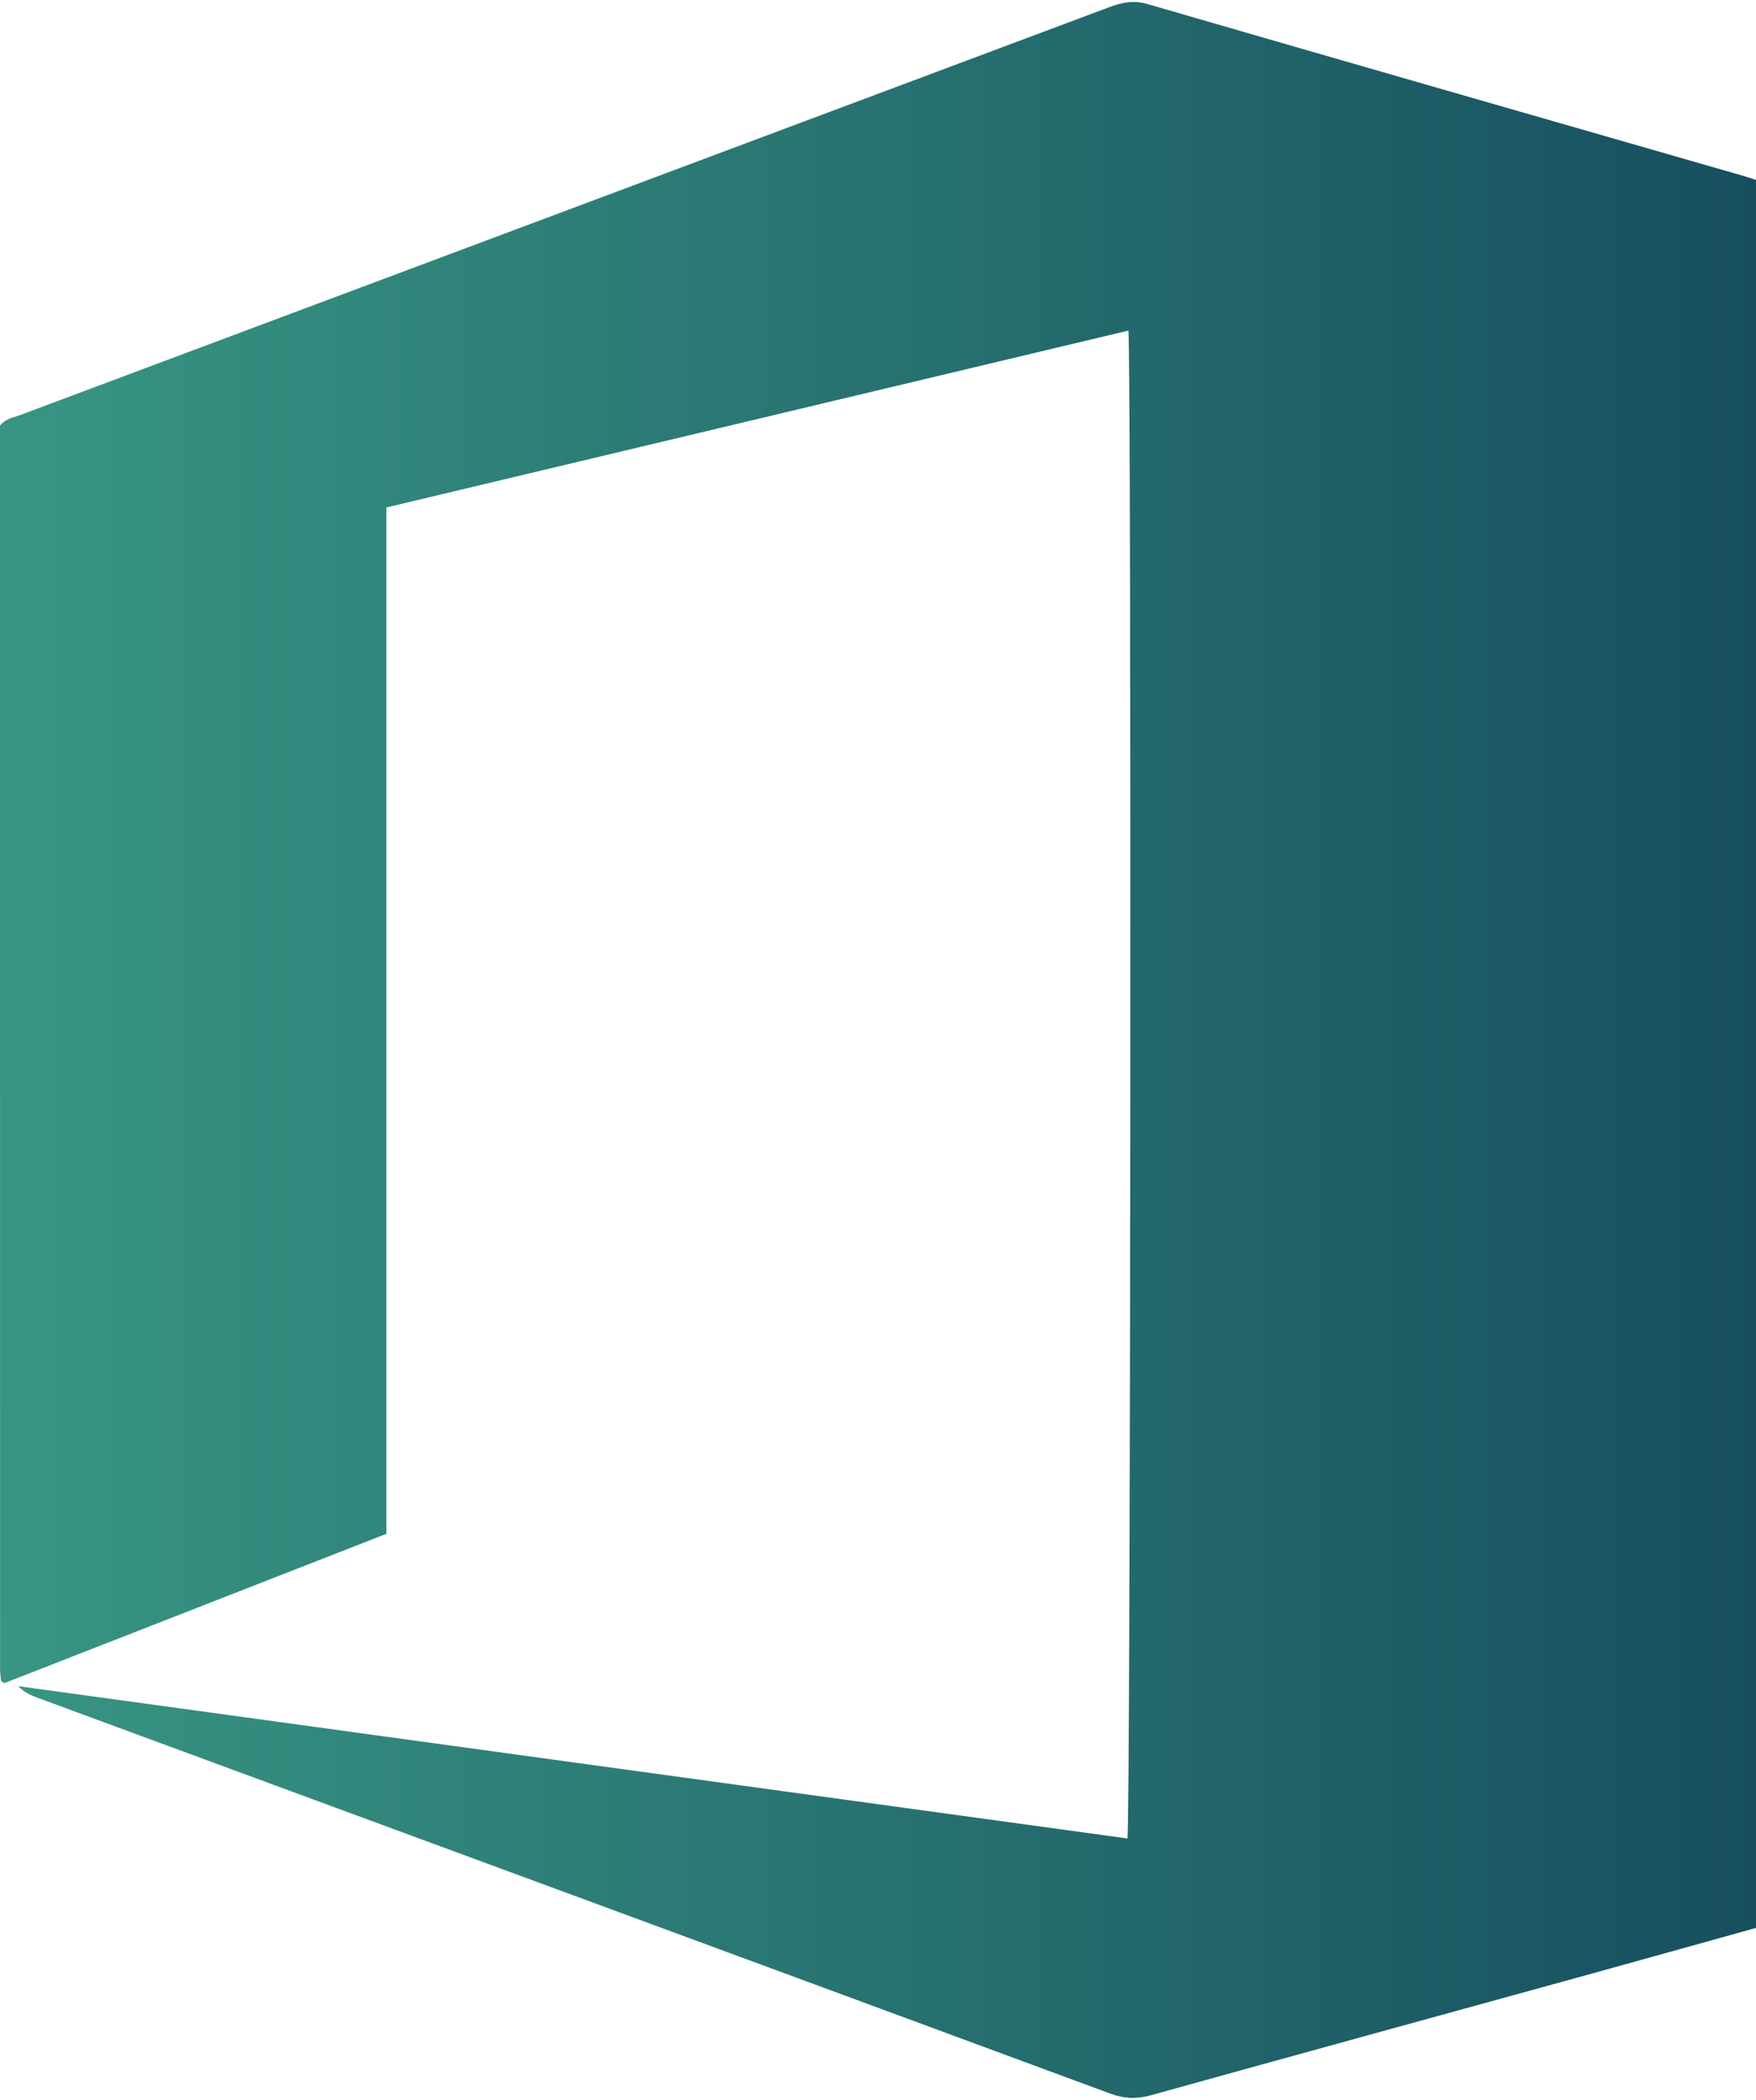 <?xml version="1.0" encoding="iso-8859-1"?>
<!-- Generator: Adobe Illustrator 19.0.0, SVG Export Plug-In . SVG Version: 6.00 Build 0)  -->
<svg version="1.1" id="Vrstva_1" xmlns="http://www.w3.org/2000/svg" xmlns:xlink="http://www.w3.org/1999/xlink" x="0px" y="0px"
	 viewBox="0 0 81.595 97.333" style="enable-background:new 0 0 81.595 97.333;" xml:space="preserve" width="82" height="98">
<linearGradient id="path14" gradientUnits="userSpaceOnUse" x1="0" y1="48.667" x2="81.595" y2="48.667">
	<stop  offset="0" style="stop-color:#389583"/>
	<stop  offset="1" style="stop-color:#174F5F"/>
</linearGradient>
<path style="fill:url(#path14);" d="M52.389,85.286
	c0.149-0.935,0.187-68.55,0.045-70.026c-11.489,2.737-22.961,5.471-34.48,8.215v47.663c-5.93,2.318-11.84,4.626-17.746,6.932
	c-0.038-0.021-0.071-0.033-0.101-0.055c-0.026-0.019-0.059-0.048-0.062-0.074c-0.019-0.178-0.042-0.357-0.042-0.538
	C0,58.145,0,38.884,0,19.672c0.264-0.326,0.606-0.367,0.903-0.476C17.787,12.873,34.675,6.557,51.561,0.235
	c0.585-0.219,1.116-0.327,1.764-0.136c9.265,2.689,18.539,5.347,27.811,8.015c0.135,0.041,0.269,0.088,0.46,0.15v81.175
	c-2.662,0.74-5.301,1.48-7.942,2.208c-6.723,1.854-13.45,3.694-20.168,5.561c-0.658,0.183-1.233,0.169-1.88-0.069
	C34.998,91.002,18.383,84.884,1.774,78.763c-0.328-0.121-0.649-0.257-0.925-0.55C18.029,80.572,35.21,82.928,52.389,85.286
	L52.389,85.286z"/>
</svg>
